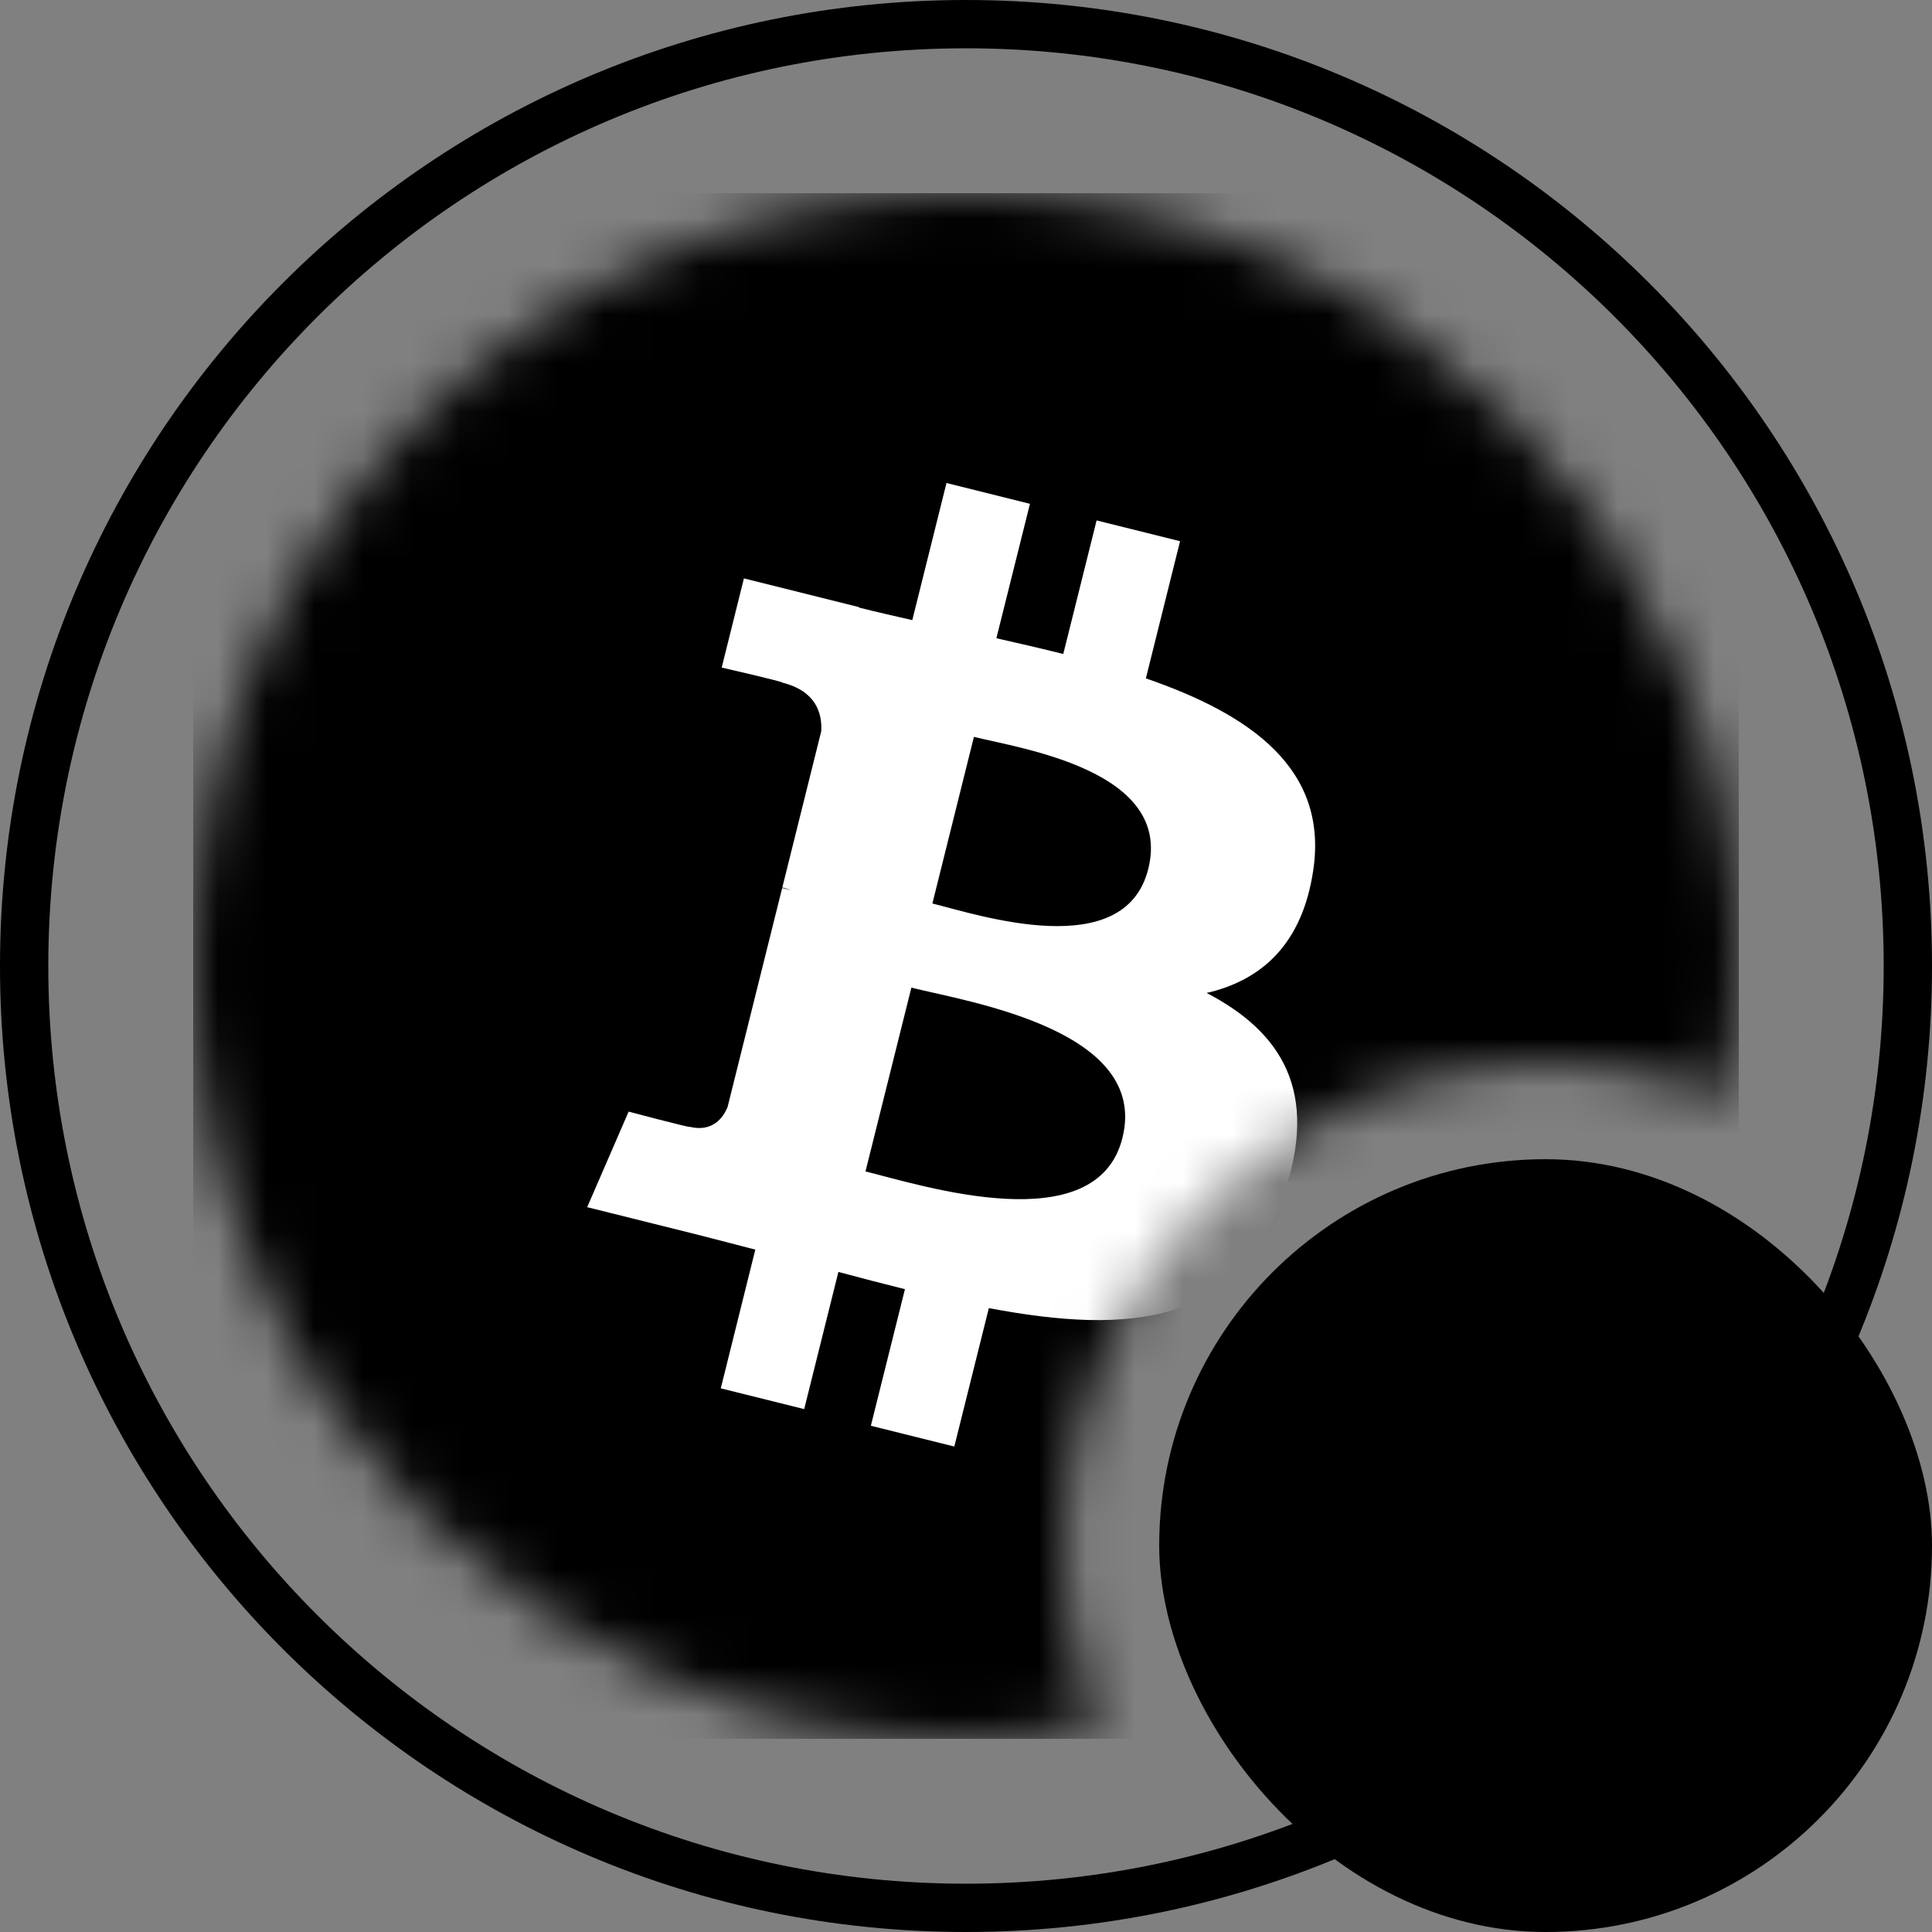 <svg width="40" height="40" viewBox="0 0 40 40" fill="none" xmlns="http://www.w3.org/2000/svg">
<rect x="0" y="0" width="40" height="40" fill="#808080" stroke="none"/>
<path d="M20 39.5C9.23 39.5 0.5 30.77 0.5 20C0.5 9.23 9.23 0.5 20 0.5C30.77 0.5 39.5 9.23 39.5 20C39.5 30.77 30.77 39.5 20 39.5Z" stroke="#E7E5E4" style="stroke:#E7E5E4;stroke:color(display-p3 0.906 0.898 0.894);stroke-opacity:1;"/>
<mask id="mask0_591_5785" style="mask-type:alpha" maskUnits="userSpaceOnUse" x="4" y="4" width="32" height="32">
<path fill-rule="evenodd" clip-rule="evenodd" d="M20 4C11.163 4 4 11.163 4 20C4 28.837 11.163 36 20 36C20.932 36 21.846 35.92 22.734 35.767C22.261 34.605 22 33.333 22 32C22 26.477 26.477 22 32 22C33.333 22 34.605 22.261 35.767 22.734C35.92 21.846 36 20.932 36 20C36 11.163 28.837 4 20 4Z" fill="#D9D9D9" style="fill:#D9D9D9;fill:color(display-p3 0.851 0.851 0.851);fill-opacity:1;"/>
</mask>
<g mask="url(#mask0_591_5785)">
<rect width="32" height="32" transform="translate(4 4)" fill="#F7931A" style="fill:#F7931A;fill:color(display-p3 0.969 0.577 0.102);fill-opacity:1;"/>
<mask id="mask1_591_5785" style="mask-type:luminance" maskUnits="userSpaceOnUse" x="4" y="4" width="32" height="32">
<path d="M36 4H4V36H36V4Z" fill="white" style="fill:white;fill-opacity:1;"/>
</mask>
<g mask="url(#mask1_591_5785)">
<path d="M20 36C28.837 36 36 28.837 36 20C36 11.163 28.837 4 20 4C11.163 4 4 11.163 4 20C4 28.837 11.163 36 20 36Z" fill="#F7931A" style="fill:#F7931A;fill:color(display-p3 0.969 0.577 0.102);fill-opacity:1;"/>
<path d="M27.189 18.02C27.503 15.924 25.906 14.797 23.724 14.045L24.432 11.205L22.704 10.775L22.014 13.54C21.56 13.426 21.094 13.32 20.629 13.214L21.324 10.431L19.596 10L18.888 12.839C18.512 12.753 18.142 12.669 17.784 12.579L17.786 12.57L15.402 11.975L14.942 13.821C14.942 13.821 16.225 14.115 16.198 14.133C16.898 14.308 17.024 14.771 17.003 15.139L16.197 18.374C16.245 18.386 16.307 18.404 16.377 18.431L16.194 18.386L15.064 22.918C14.978 23.13 14.761 23.449 14.271 23.328C14.289 23.353 13.015 23.015 13.015 23.015L12.157 24.993L14.407 25.554C14.825 25.659 15.235 25.769 15.638 25.872L14.923 28.744L16.65 29.174L17.358 26.334C17.83 26.461 18.288 26.579 18.736 26.691L18.03 29.519L19.758 29.949L20.473 27.083C23.421 27.641 25.637 27.416 26.57 24.75C27.322 22.604 26.533 21.365 24.982 20.558C26.112 20.298 26.962 19.555 27.189 18.02ZM23.239 23.558C22.706 25.705 19.091 24.544 17.919 24.253L18.869 20.448C20.041 20.741 23.798 21.32 23.239 23.558ZM23.774 17.989C23.287 19.942 20.279 18.949 19.304 18.706L20.164 15.256C21.139 15.499 24.282 15.952 23.774 17.989Z" fill="white" style="fill:white;fill-opacity:1;"/>
</g>
</g>
<rect x="24" y="24" width="16" height="16" rx="8" fill="#1C1917" style="fill:#1C1917;fill:color(display-p3 0.11 0.098 0.09);fill-opacity:1;"/>
<path d="M37.082 28.836C37.082 29.236 36.761 29.56 36.366 29.56C35.971 29.56 35.65 29.236 35.65 28.836C35.65 28.436 35.971 28.112 36.366 28.112C36.761 28.112 37.082 28.436 37.082 28.836ZM28.35 28.9C28.35 29.3 28.029 29.624 27.634 29.624C27.239 29.624 26.918 29.3 26.918 28.9C26.918 28.5 27.239 28.176 27.634 28.176C28.029 28.176 28.35 28.5 28.35 28.9ZM28.35 30.635C28.35 31.035 28.029 31.359 27.634 31.359C27.239 31.359 26.918 31.035 26.918 30.635C26.918 30.235 27.239 29.911 27.634 29.911C28.029 29.911 28.35 30.235 28.35 30.635ZM28.352 32.37C28.352 32.77 28.031 33.094 27.635 33.094C27.24 33.094 26.919 32.77 26.919 32.37C26.919 31.969 27.24 31.645 27.635 31.645C28.031 31.645 28.352 31.969 28.352 32.37ZM28.69 34.061C28.69 34.462 28.369 34.785 27.974 34.785C27.578 34.785 27.258 34.462 27.258 34.061C27.258 33.661 27.578 33.337 27.974 33.337C28.369 33.337 28.69 33.661 28.69 34.061ZM29.647 35.49C29.647 35.89 29.326 36.214 28.931 36.214C28.535 36.214 28.215 35.89 28.215 35.49C28.215 35.09 28.535 34.766 28.931 34.766C29.326 34.766 29.647 35.09 29.647 35.49ZM31.072 36.438C31.072 36.838 30.751 37.162 30.356 37.162C29.961 37.162 29.64 36.838 29.64 36.438C29.64 36.038 29.961 35.714 30.356 35.714C30.751 35.714 31.072 36.038 31.072 36.438ZM32.748 36.764C32.748 37.165 32.427 37.488 32.032 37.488C31.637 37.488 31.316 37.165 31.316 36.764C31.316 36.364 31.637 36.04 32.032 36.04C32.427 36.04 32.748 36.364 32.748 36.764ZM34.42 36.418C34.42 36.818 34.1 37.142 33.704 37.142C33.309 37.142 32.988 36.818 32.988 36.418C32.988 36.018 33.309 35.694 33.704 35.694C34.1 35.694 34.42 36.018 34.42 36.418ZM35.829 35.444C35.829 35.844 35.508 36.168 35.113 36.168C34.718 36.168 34.397 35.844 34.397 35.444C34.397 35.043 34.718 34.719 35.113 34.719C35.508 34.719 35.829 35.043 35.829 35.444ZM36.761 34C36.761 34.4 36.44 34.724 36.045 34.724C35.65 34.724 35.329 34.4 35.329 34C35.329 33.599 35.65 33.276 36.045 33.276C36.44 33.276 36.761 33.599 36.761 34ZM37.082 32.305C37.082 32.706 36.761 33.029 36.366 33.029C35.971 33.029 35.65 32.706 35.65 32.305C35.65 31.905 35.971 31.581 36.366 31.581C36.761 31.581 37.082 31.905 37.082 32.305ZM37.082 30.57C37.082 30.971 36.761 31.295 36.366 31.295C35.971 31.295 35.65 30.971 35.65 30.57C35.65 30.17 35.971 29.846 36.366 29.846C36.761 29.846 37.082 30.17 37.082 30.57ZM30.33 28.93C30.33 29.33 30.009 29.654 29.614 29.654C29.219 29.654 28.898 29.33 28.898 28.93C28.898 28.529 29.219 28.205 29.614 28.205C30.009 28.205 30.33 28.529 30.33 28.93ZM30.33 30.771C30.33 31.171 30.009 31.495 29.614 31.495C29.219 31.495 28.898 31.171 28.898 30.771C28.898 30.37 29.219 30.047 29.614 30.047C30.009 30.047 30.33 30.37 30.33 30.771ZM30.351 32.611C30.351 33.011 30.03 33.335 29.635 33.335C29.24 33.335 28.919 33.011 28.919 32.611C28.919 32.21 29.24 31.887 29.635 31.887C30.03 31.887 30.351 32.21 30.351 32.611ZM31.114 34.229C31.114 34.629 30.793 34.953 30.398 34.953C30.002 34.953 29.681 34.629 29.681 34.229C29.681 33.828 30.002 33.504 30.398 33.504C30.793 33.504 31.114 33.828 31.114 34.229ZM32.774 34.869C32.774 35.269 32.453 35.593 32.058 35.593C31.662 35.593 31.341 35.269 31.341 34.869C31.341 34.468 31.662 34.145 32.058 34.145C32.453 34.145 32.774 34.468 32.774 34.869ZM34.415 34.171C34.415 34.572 34.094 34.895 33.699 34.895C33.304 34.895 32.983 34.572 32.983 34.171C32.983 33.771 33.304 33.447 33.699 33.447C34.094 33.447 34.415 33.771 34.415 34.171ZM35.116 32.518C35.116 32.918 34.795 33.242 34.4 33.242C34.005 33.242 33.684 32.918 33.684 32.518C33.684 32.117 34.005 31.794 34.4 31.794C34.795 31.794 35.116 32.117 35.116 32.518ZM35.125 30.677C35.125 31.077 34.804 31.401 34.409 31.401C34.014 31.401 33.693 31.077 33.693 30.677C33.693 30.277 34.014 29.953 34.409 29.953C34.804 29.953 35.125 30.277 35.125 30.677ZM35.125 28.836C35.125 29.236 34.804 29.56 34.409 29.56C34.014 29.56 33.693 29.236 33.693 28.836C33.693 28.436 34.014 28.112 34.409 28.112C34.804 28.112 35.125 28.436 35.125 28.836Z" fill="url(#paint0_linear_591_5785)" stroke="#E7E5E4" style="stroke:#E7E5E4;stroke:color(display-p3 0.906 0.898 0.894);stroke-opacity:1;" stroke-width="0.073"/>
<defs>
<linearGradient id="paint0_linear_591_5785" x1="32" y1="28.075" x2="32" y2="37.525" gradientUnits="userSpaceOnUse">
<stop stop-color="#D6D3D1" style="stop-color:#D6D3D1;stop-color:color(display-p3 0.839 0.828 0.82);stop-opacity:1;"/>
<stop offset="1" stop-color="#A8A29E" style="stop-color:#A8A29E;stop-color:color(display-p3 0.659 0.635 0.62);stop-opacity:1;"/>
</linearGradient>
</defs>
</svg>
